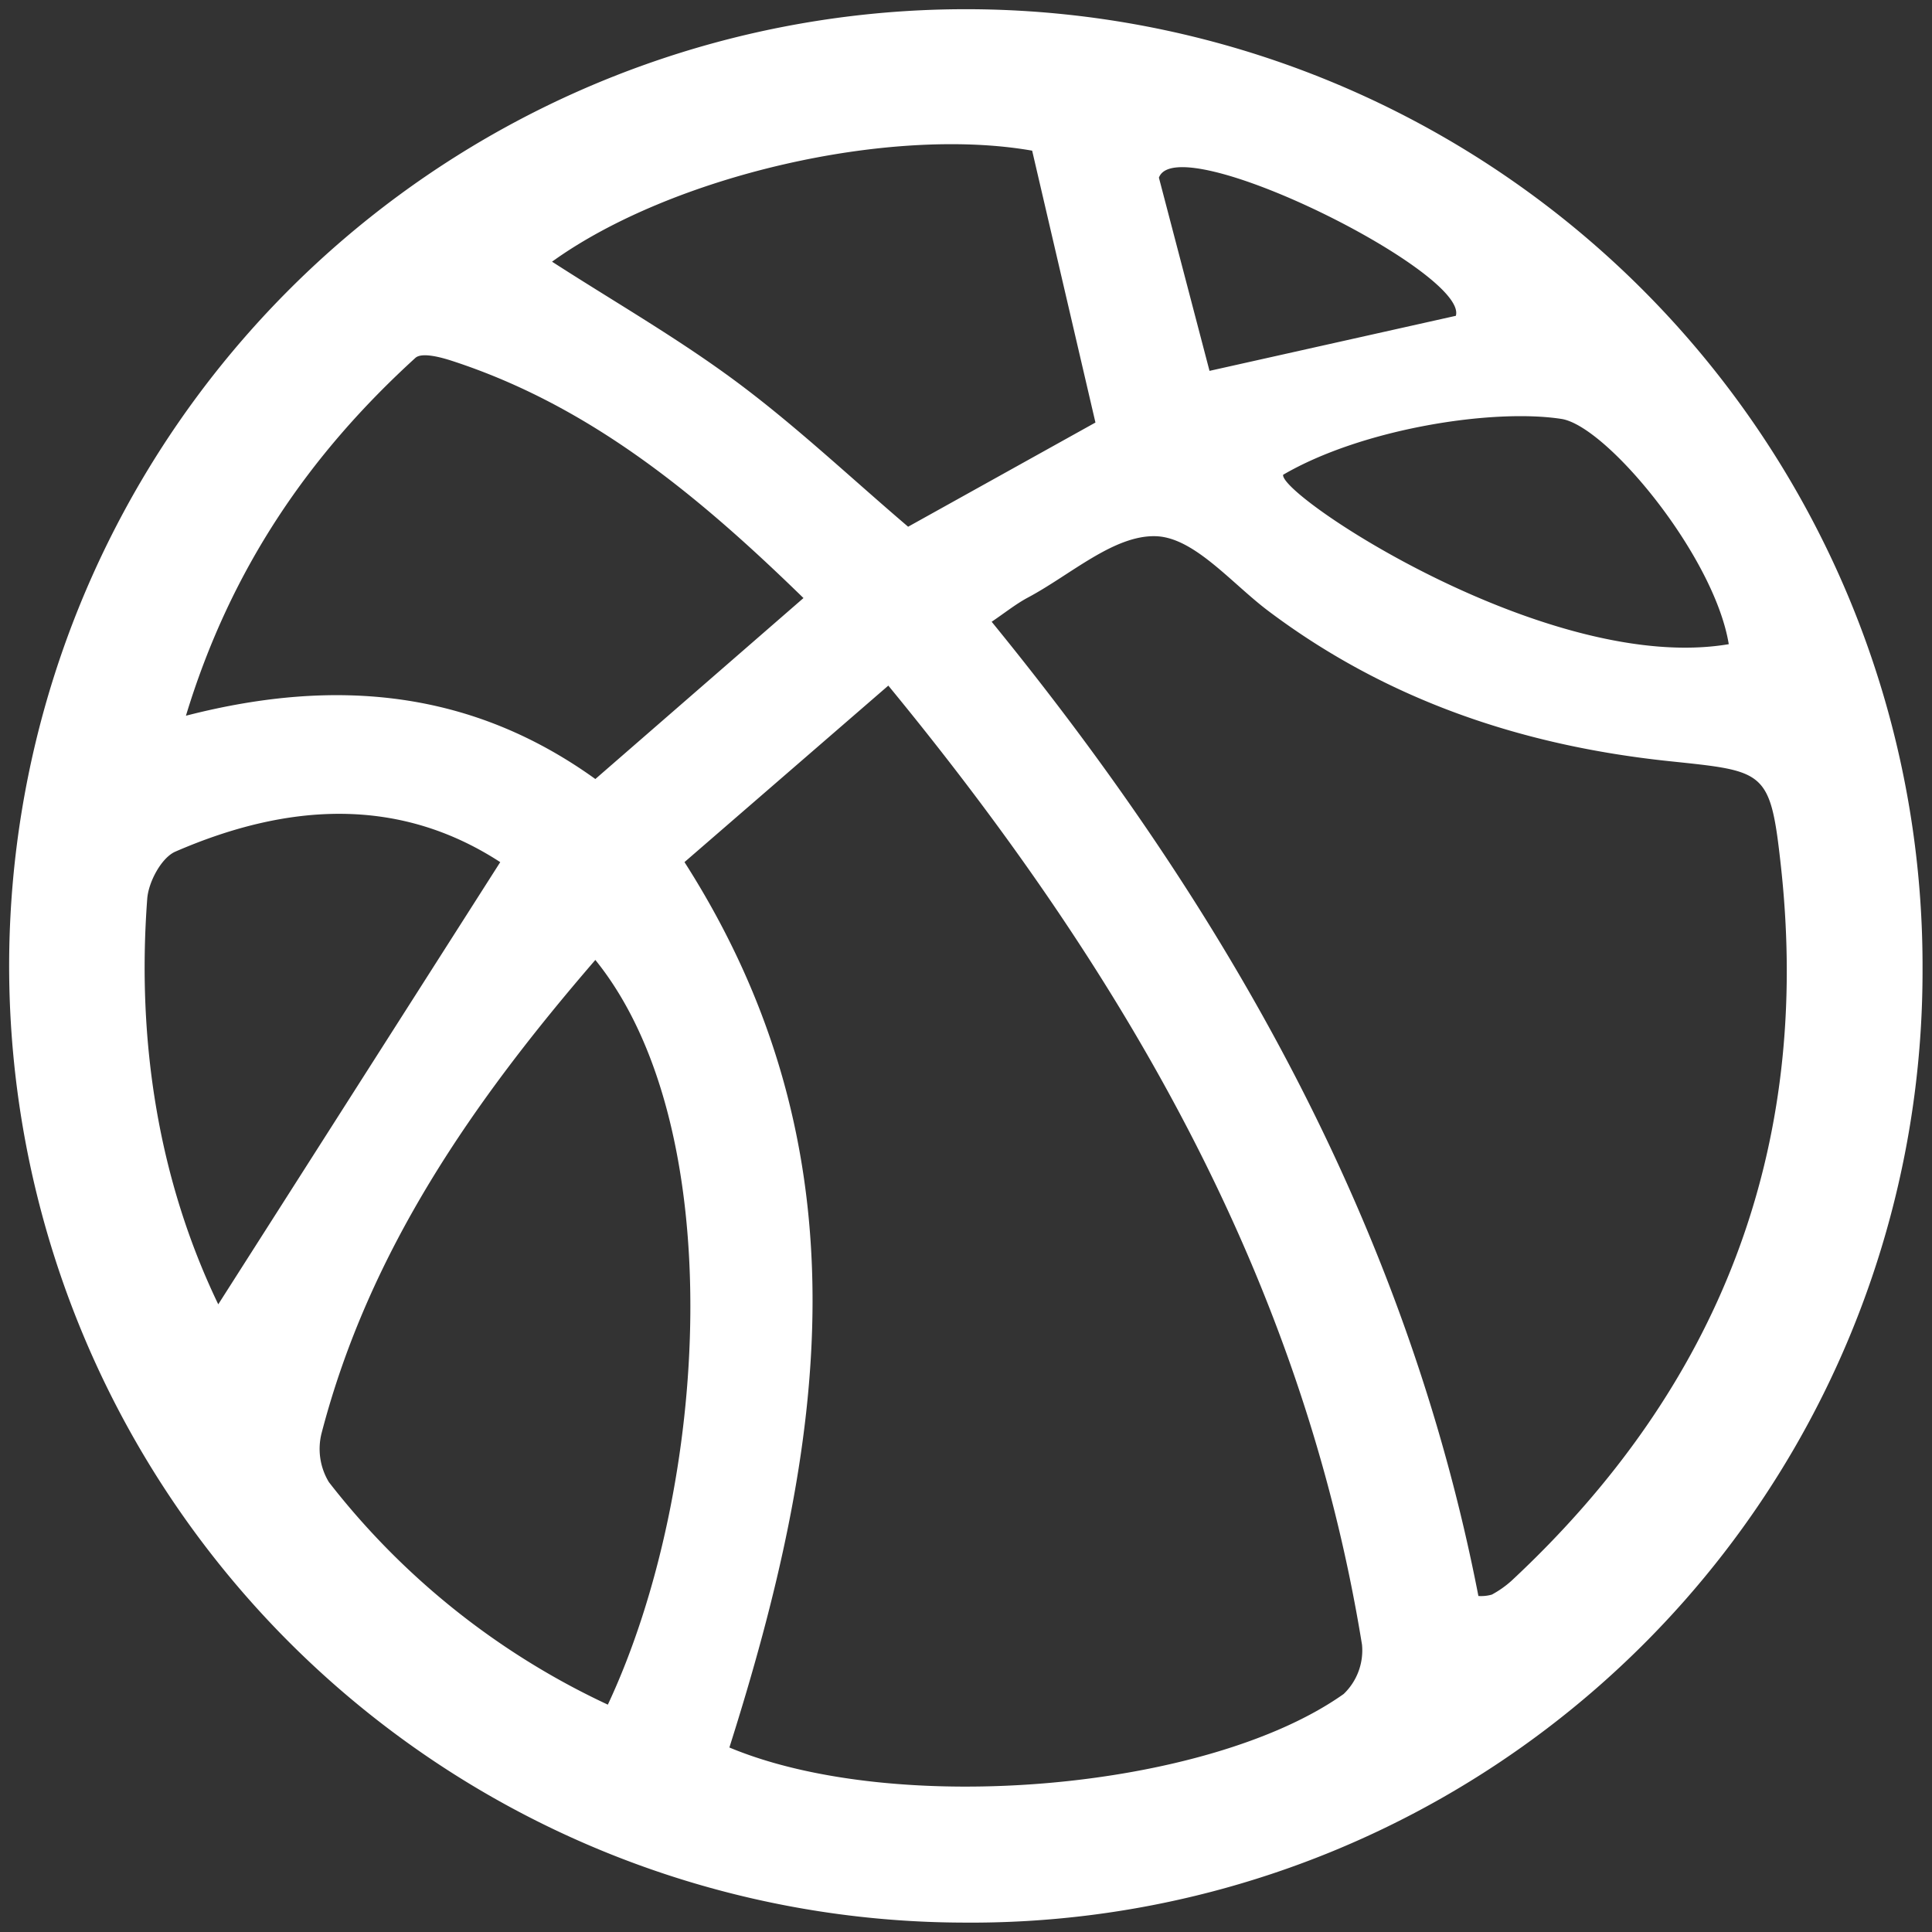 <svg xmlns="http://www.w3.org/2000/svg" width="200" height="200" viewBox="0 0 200 200">
  <rect x="0" y="0" width="200" height="200" fill="#333333" stroke="none"/>
<defs>
    <style>
      .cls-1 {
        fill: #fff;
        fill-rule: evenodd;
      }
    </style>
  </defs>
  <g id="_logo">
    <path class="cls-1" d="M851.683,599.027a99.037,99.037,0,1,1,99.338-98.706A98.5,98.5,0,0,1,851.683,599.027ZM827.506,580.9c17.283,7.219,49.533,4.429,63.589-5.538a6.246,6.246,0,0,0,1.9-5.1c-6.141-37.842-24.624-69.588-49.037-99.288l-21.1,18.271C842.208,519.524,837.311,549.961,827.506,580.9Zm77.538-15.683a4.093,4.093,0,0,0,1.388-.143,10.463,10.463,0,0,0,2.029-1.425c21.518-20.045,31.111-44.687,27.9-73.97-1.1-10.006-1.582-9.83-11.627-10.89-15.133-1.6-29.143-6.292-41.441-15.545-3.8-2.857-7.659-7.6-11.622-7.735-4.338-.151-8.843,3.993-13.238,6.336-1.268.675-2.406,1.595-3.777,2.519C879.064,494.285,897.61,527.008,905.044,565.218Zm-90.12,11.247c10.529-22.474,12.674-59.822-1.294-77.091-12.62,14.615-23.433,30.1-28.348,49.021a6.629,6.629,0,0,0,.765,5.035A78.633,78.633,0,0,0,814.924,576.465ZM835.176,461.91c-10.814-10.534-22.017-19.88-36.4-24.558-1.2-.392-3.133-0.894-3.778-0.3-10.971,9.994-19.127,21.813-23.75,37.039,15.722-4.049,29.709-2.56,42.383,6.553Zm-26.029-34.821c6.4,4.128,13.047,7.936,19.146,12.474,6.134,4.564,11.728,9.855,17.716,14.963L865.4,443.741c-2.313-9.937-4.415-18.963-6.552-28.144C844.105,413.008,821.566,418.149,809.147,427.089Zm-5.362,62.159c-10.553-6.86-22.06-6.112-33.63-1.089-1.442.626-2.783,3.14-2.913,4.874-1.115,14.9,1.214,29.233,7.352,41.99Zm81.044-40.1c-0.354,2.2,27.524,20.69,46.132,17.537-1.493-9.123-12.628-22.594-17.326-23.319C906.551,442.272,893.041,444.356,884.829,449.148Zm-7.621-10.756,25.5-5.7c1.3-4.516-28.841-19.516-30.738-14.3C873.708,425.025,875.443,431.654,877.208,438.392Zm8.455,43.156" transform="translate(-752 -400)"/>
  </g>
</svg>
